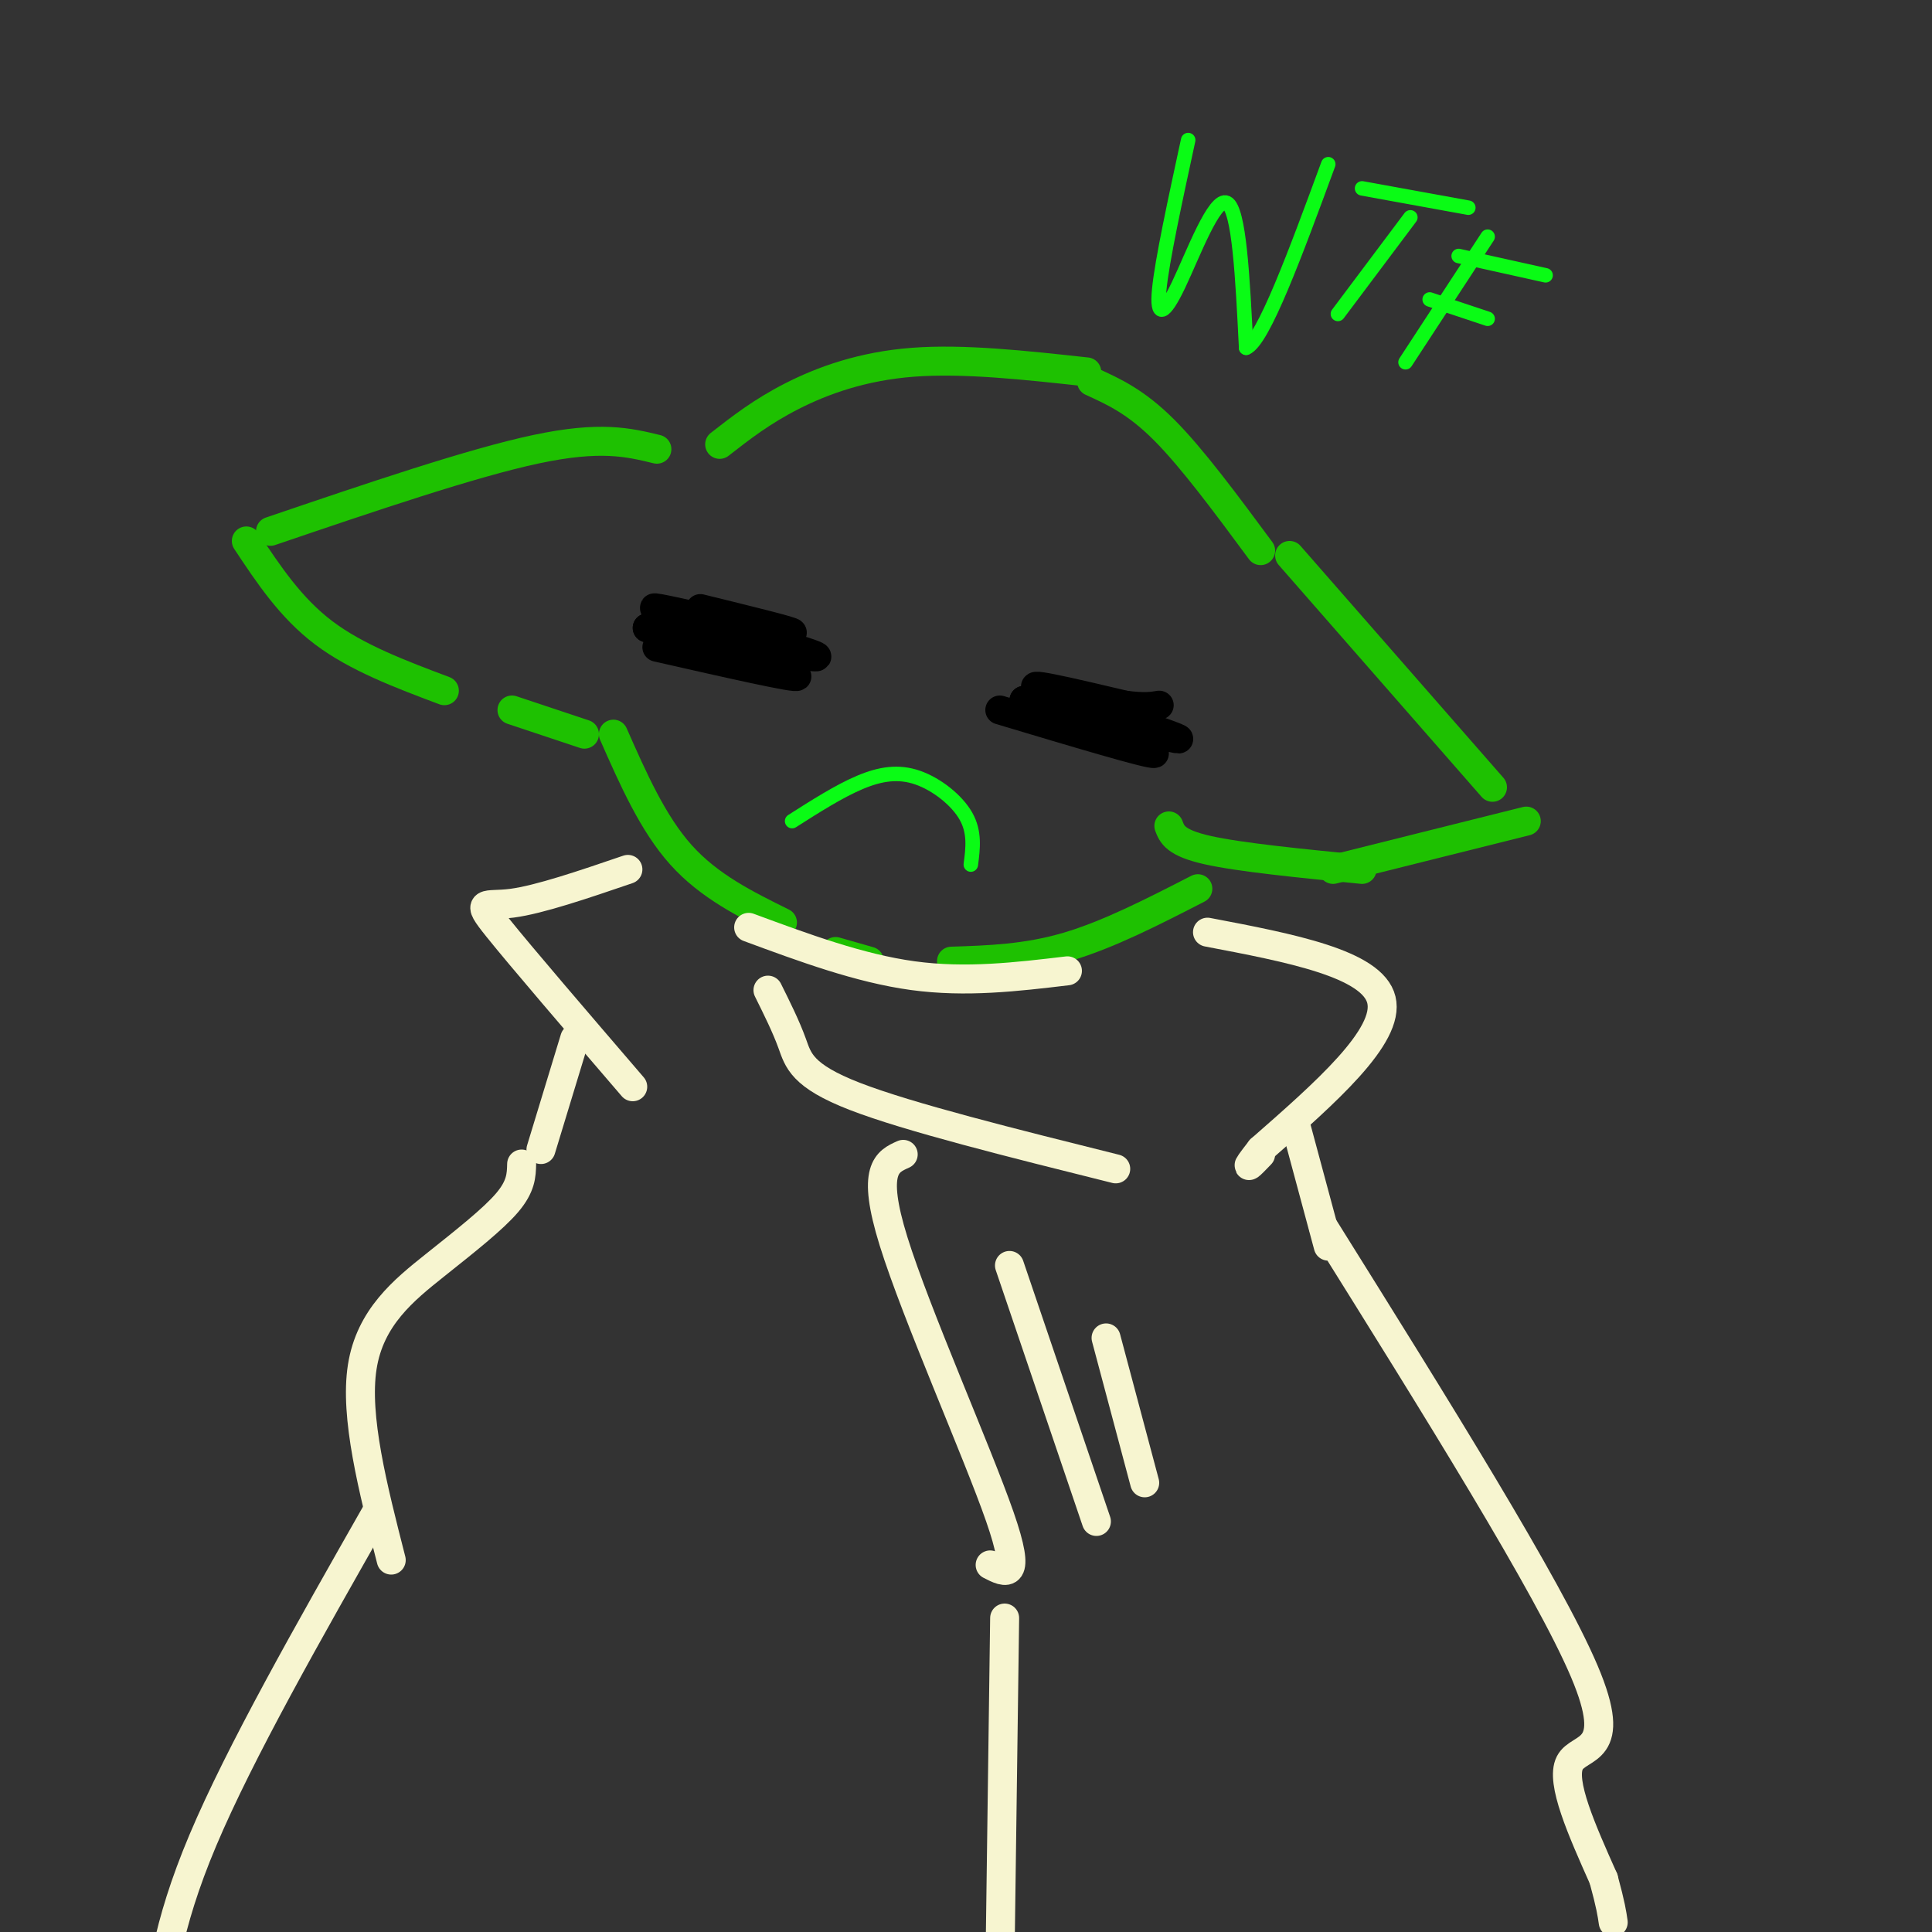<svg viewBox='0 0 400 400' version='1.1' xmlns='http://www.w3.org/2000/svg' xmlns:xlink='http://www.w3.org/1999/xlink'><rect x="0" y="0" width="400" height="400" fill="#333333" stroke="none"/><g fill='none' stroke='rgb(30,193,1)' stroke-width='6' stroke-linecap='round' stroke-linejoin='round'><path d='M149,92c4.356,-3.400 8.711,-6.800 15,-10c6.289,-3.200 14.511,-6.200 25,-7c10.489,-0.800 23.244,0.600 36,2'/><path d='M226,79c4.583,2.083 9.167,4.167 15,10c5.833,5.833 12.917,15.417 20,25'/><path d='M136,93c-5.833,-1.417 -11.667,-2.833 -25,0c-13.333,2.833 -34.167,9.917 -55,17'/><path d='M51,112c4.583,6.917 9.167,13.833 16,19c6.833,5.167 15.917,8.583 25,12'/><path d='M106,147c0.000,0.000 15.000,5.000 15,5'/><path d='M127,152c4.083,9.250 8.167,18.500 14,25c5.833,6.500 13.417,10.250 21,14'/><path d='M173,197c0.000,0.000 7.000,2.000 7,2'/><path d='M197,199c7.750,-0.250 15.500,-0.500 24,-3c8.500,-2.500 17.750,-7.250 27,-12'/><path d='M267,115c0.000,0.000 42.000,48.000 42,48'/><path d='M316,170c0.000,0.000 -40.000,10.000 -40,10'/><path d='M242,171c0.667,1.750 1.333,3.500 8,5c6.667,1.500 19.333,2.750 32,4'/></g>
<g fill='none' stroke='rgb(247,245,208)' stroke-width='6' stroke-linecap='round' stroke-linejoin='round'><path d='M130,180c-9.178,3.133 -18.356,6.267 -24,7c-5.644,0.733 -7.756,-0.933 -3,5c4.756,5.933 16.378,19.467 28,33'/><path d='M119,215c0.000,0.000 -7.000,23.000 -7,23'/><path d='M250,193c17.083,3.250 34.167,6.500 36,14c1.833,7.500 -11.583,19.250 -25,31'/><path d='M261,238c-4.167,5.333 -2.083,3.167 0,1'/><path d='M268,232c0.000,0.000 7.000,26.000 7,26'/><path d='M155,192c11.500,4.250 23.000,8.500 34,10c11.000,1.500 21.500,0.250 32,-1'/><path d='M159,205c1.867,3.756 3.733,7.511 5,11c1.267,3.489 1.933,6.711 13,11c11.067,4.289 32.533,9.644 54,15'/><path d='M108,241c-0.054,2.298 -0.107,4.595 -3,8c-2.893,3.405 -8.625,7.917 -15,13c-6.375,5.083 -13.393,10.738 -15,21c-1.607,10.262 2.196,25.131 6,40'/><path d='M78,313c-14.167,24.917 -28.333,49.833 -36,68c-7.667,18.167 -8.833,29.583 -10,41'/><path d='M274,254c23.289,37.267 46.578,74.533 54,92c7.422,17.467 -1.022,15.133 -3,19c-1.978,3.867 2.511,13.933 7,24'/><path d='M332,389c1.500,5.500 1.750,7.250 2,9'/><path d='M187,239c-3.333,1.489 -6.667,2.978 -2,18c4.667,15.022 17.333,43.578 22,57c4.667,13.422 1.333,11.711 -2,10'/><path d='M208,335c0.000,0.000 -1.000,74.000 -1,74'/><path d='M209,262c0.000,0.000 18.000,53.000 18,53'/><path d='M229,277c0.000,0.000 8.000,30.000 8,30'/></g>
<g fill='none' stroke='rgb(0,0,0)' stroke-width='6' stroke-linecap='round' stroke-linejoin='round'><path d='M136,134c14.667,3.333 29.333,6.667 29,6c-0.333,-0.667 -15.667,-5.333 -31,-10'/><path d='M134,130c4.988,0.357 32.958,6.250 35,6c2.042,-0.250 -21.845,-6.643 -30,-9c-8.155,-2.357 -0.577,-0.679 7,1'/><path d='M146,128c5.933,1.044 17.267,3.156 18,3c0.733,-0.156 -9.133,-2.578 -19,-5'/><path d='M207,147c15.583,4.667 31.167,9.333 32,9c0.833,-0.333 -13.083,-5.667 -27,-11'/><path d='M212,145c4.929,0.738 30.750,8.083 32,8c1.250,-0.083 -22.071,-7.595 -28,-10c-5.929,-2.405 5.536,0.298 17,3'/><path d='M233,146c4.000,0.500 5.500,0.250 7,0'/></g>
<g fill='none' stroke='rgb(10,252,21)' stroke-width='3' stroke-linecap='round' stroke-linejoin='round'><path d='M164,170c4.851,-3.089 9.702,-6.179 14,-8c4.298,-1.821 8.042,-2.375 12,-1c3.958,1.375 8.131,4.679 10,8c1.869,3.321 1.435,6.661 1,10'/><path d='M246,29c-2.714,12.530 -5.429,25.060 -6,31c-0.571,5.940 1.000,5.292 4,-1c3.000,-6.292 7.429,-18.226 10,-17c2.571,1.226 3.286,15.613 4,30'/><path d='M258,72c3.500,-1.333 10.250,-19.667 17,-38'/><path d='M282,39c0.000,0.000 22.000,4.000 22,4'/><path d='M292,45c0.000,0.000 -15.000,20.000 -15,20'/><path d='M308,49c0.000,0.000 -17.000,26.000 -17,26'/><path d='M302,53c0.000,0.000 18.000,4.000 18,4'/><path d='M296,62c0.000,0.000 12.000,4.000 12,4'/></g>
</svg>